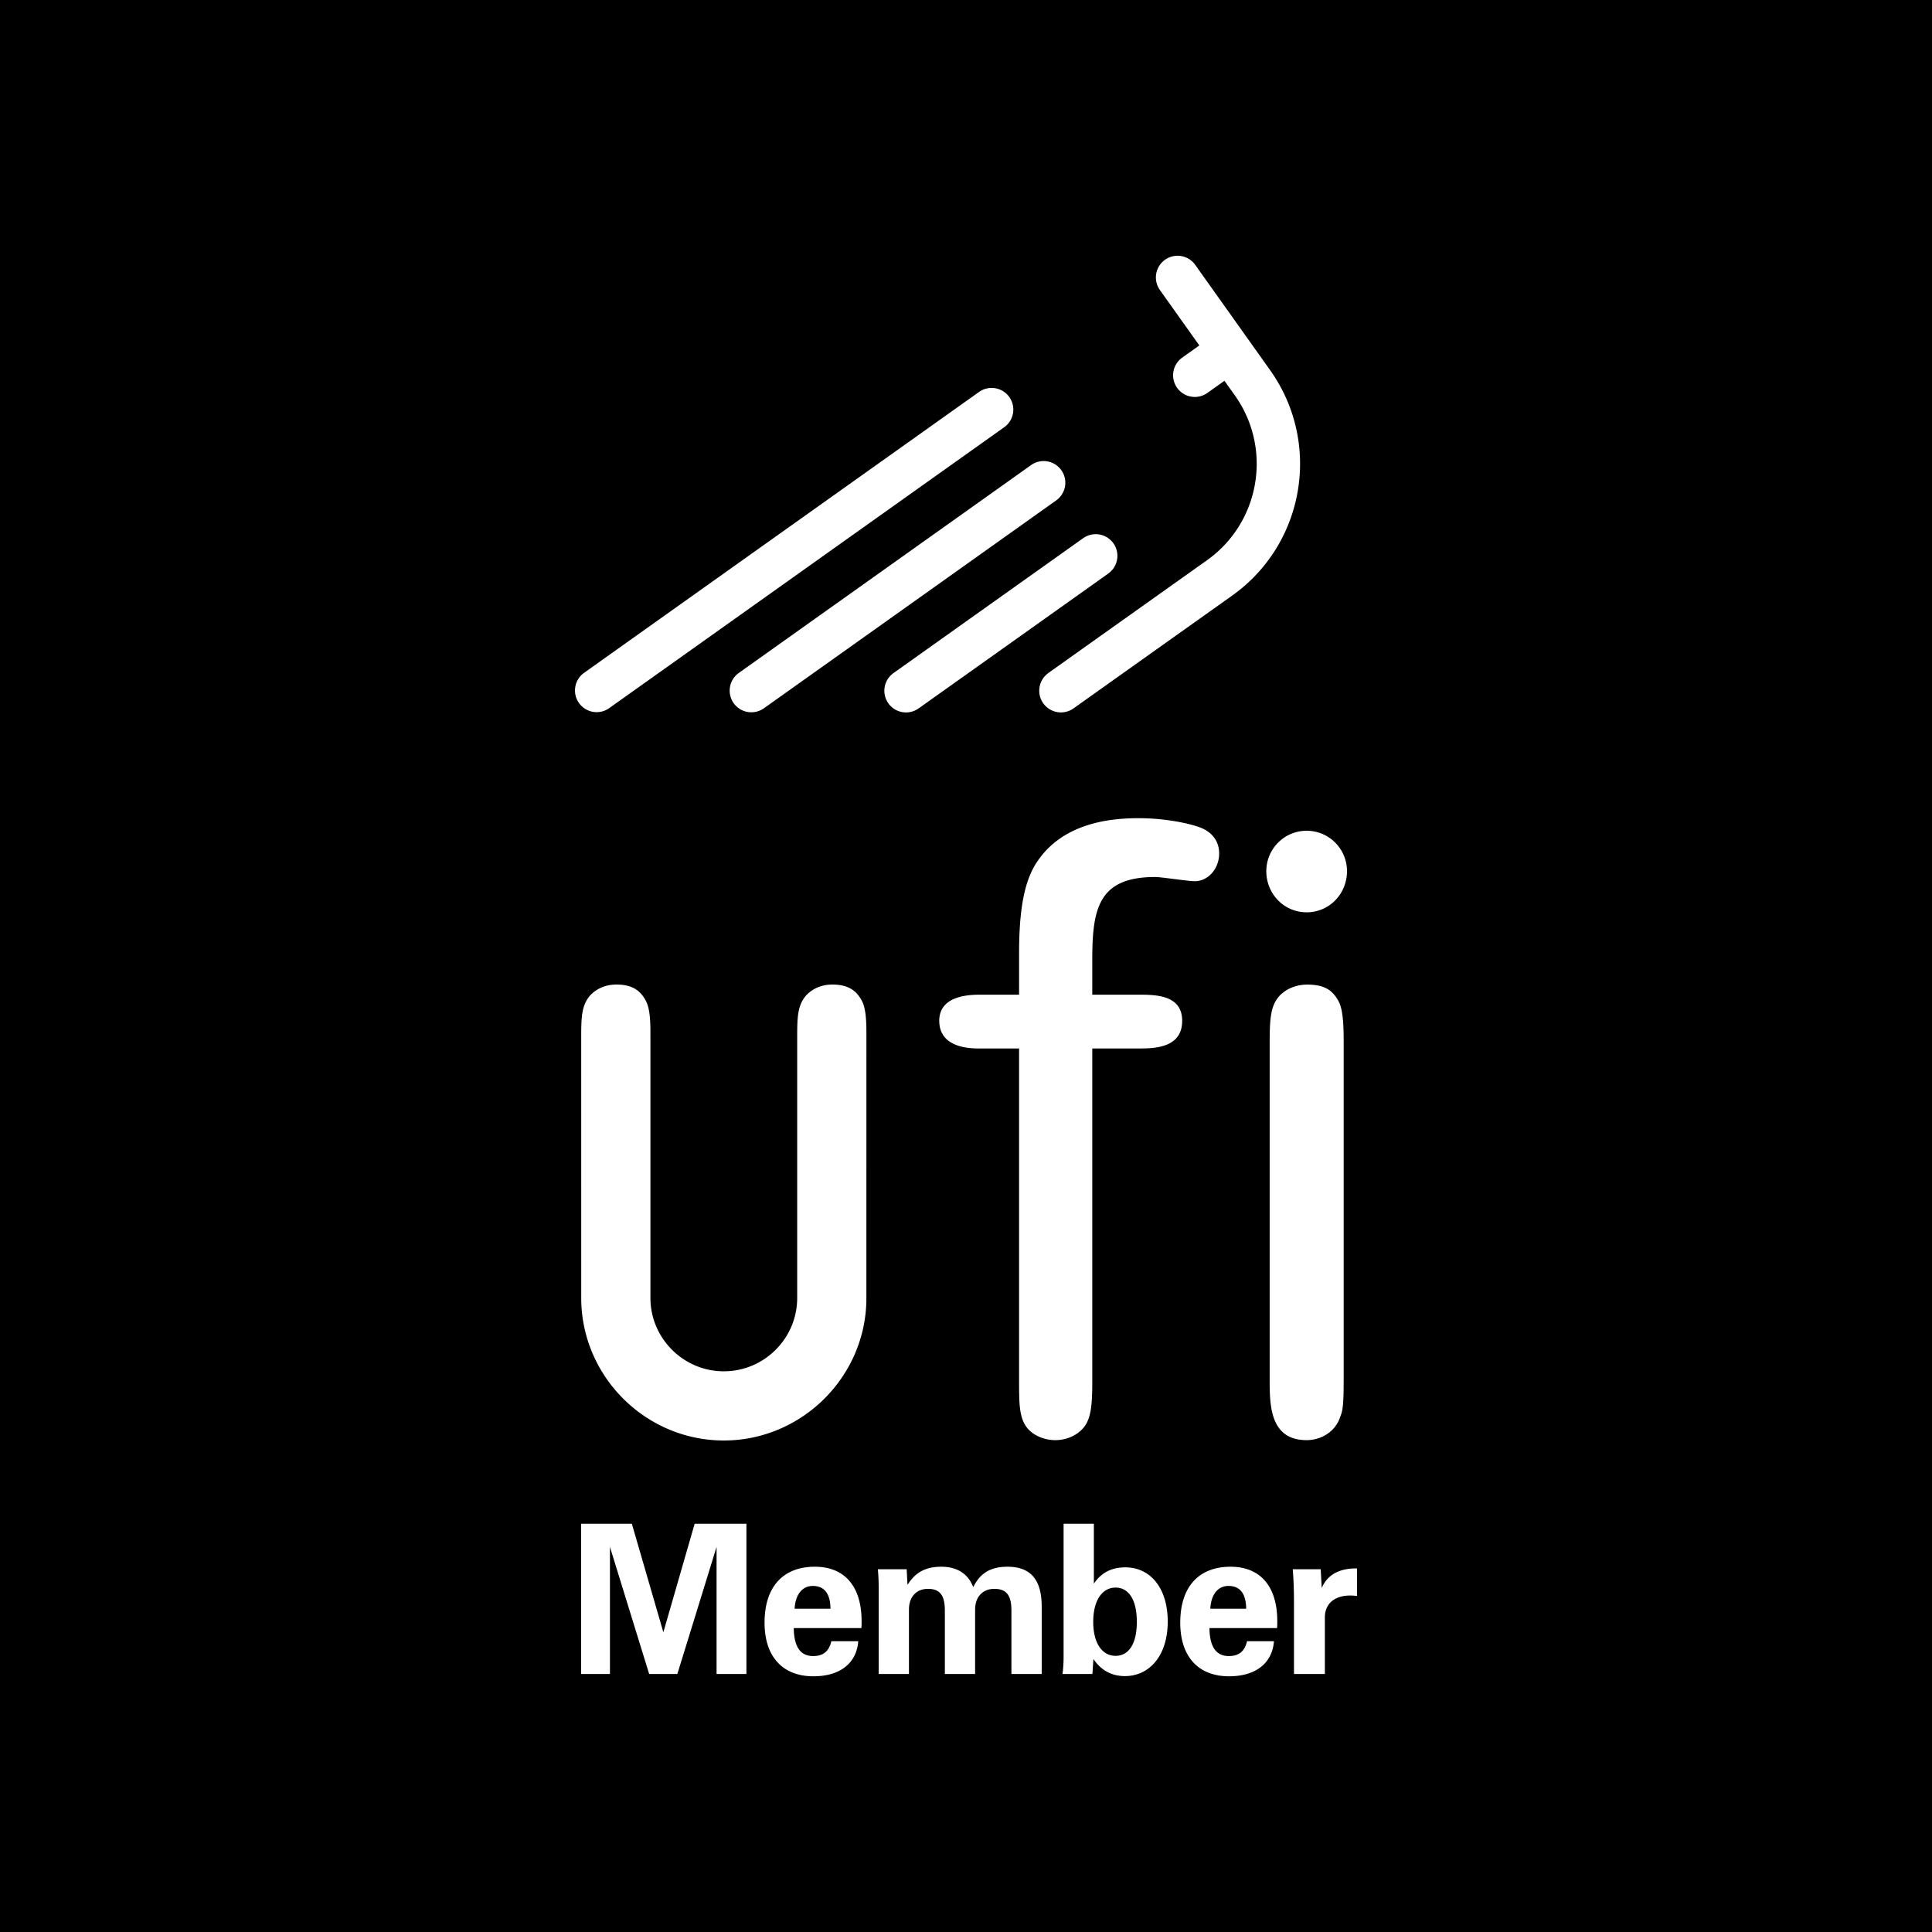 <svg xmlns="http://www.w3.org/2000/svg" width="2500" height="2500" viewBox="0 0 192.756 192.756"><g fill-rule="evenodd" clip-rule="evenodd"><path d="M0 0h192.756v192.756H0V0z"/><path d="M100.207 42.613v-.002a2.158 2.158 0 0 0 .49-3 2.165 2.165 0 0 0-2.996-.521v-.001l-39.45 28.055v.001a2.164 2.164 0 0 0-.484 2.997 2.16 2.16 0 0 0 2.988.527l39.452-28.056zM105.398 49.911a2.166 2.166 0 0 0 .492-3 2.165 2.165 0 0 0-2.996-.525h-.002L73.685 67.158h.001a2.166 2.166 0 0 0-.487 2.999 2.165 2.165 0 0 0 2.993.524v.001l29.206-20.771zM110.59 57.211l-.002-.002a2.162 2.162 0 0 0-2.504-3.525h-.002L89.116 67.172a2.165 2.165 0 0 0-.484 2.998 2.16 2.16 0 0 0 2.99.526v.002l18.968-13.487z" fill="#fff"/><path d="M119.232 26.403a2.163 2.163 0 0 0-3.525 2.507h-.002l3.953 5.554-1.74 1.238h.002a2.162 2.162 0 0 0 2.506 3.523v.001l1.738-1.234 1.045 1.469c.008.004.01.006.016.011l-.006.001c3.738 5.296 2.508 12.613-2.754 16.392-.016.01-15.875 11.282-15.875 11.282l.004.004a2.163 2.163 0 0 0 2.51 3.525l15.824-11.25c7.248-5.156 8.951-15.203 3.816-22.461l-7.512-10.562zM101.674 95.131c0-4.362.508-7.296 1.848-9.225 2.516-3.689 6.957-4.276 10.061-4.276 2.602 0 5.033.5 6.125.921.502.167 1.928.839 1.928 2.6 0 1.51-1.092 2.767-2.434 2.767-.67 0-3.352-.42-3.941-.42-5.703 0-6.285 3.188-6.285 8.302v3.439h4.525c1.76 0 4.445 0 4.445 2.601 0 2.767-2.852 2.767-4.445 2.767h-4.525v33.121c0 2.435-.088 4.027-1.098 4.951-.502.502-1.42 1.004-2.596 1.004-.92 0-1.928-.334-2.604-1.004-1.004-1.008-1.004-2.517-1.004-4.951v-33.121h-3.941c-.836 0-4.023 0-4.023-2.767 0-2.601 3.187-2.601 4.193-2.601h3.771v-4.108zM130.365 91.021c-2.264 0-4.025-1.845-4.025-4.108 0-2.182 1.762-4.027 4.025-4.027 2.266 0 4.025 1.845 4.025 4.027.001 2.264-1.759 4.108-4.025 4.108zm3.692 46.707c0 2.35-.082 3.021-.336 3.608-.504 1.593-2.012 2.347-3.355 2.347-3.605 0-3.691-3.354-3.691-5.955V104.19c0-2.602.086-3.86 1.008-4.865.672-.672 1.592-1.09 2.768-1.09 1.928 0 2.598.752 3.104 1.673.504.926.504 2.853.504 4.282v33.538h-.002zM80.493 99.246l-.022.021c-.893.971-.935 2.197-.935 4.119v26.108c0 4.035-3.283 7.321-7.324 7.321-3.998 0-7.283-3.255-7.319-7.257v-26.173c0-1.2 0-2.698-.461-3.546-.436-.798-1.122-1.611-2.927-1.611-1.01 0-1.895.351-2.562 1.018l-.022.021c-.887.971-.933 2.197-.933 4.119l.002 26.282c.094 7.748 6.48 14.05 14.222 14.05 7.732 0 14.121-6.287 14.227-14.017l.003-26.315c0-1.2 0-2.698-.459-3.546-.436-.798-1.125-1.611-2.931-1.611-1.01 0-1.896.35-2.559 1.017zM57.98 152.025h5.059l3.144 10.827 3.123-10.827h5.163v14.991h-2.977v-12.68l-3.914 12.68h-2.811l-3.914-12.68v12.68H57.98v-14.991zM81.152 167.244c-3.061 0-4.872-1.957-4.872-5.351 0-3.581 1.853-5.58 5.017-5.58 2.957 0 4.664 1.938 4.664 5.435 0 .229 0 .458-.021.687h-6.746c.021 1.874.666 2.791 1.936 2.791 1 0 1.583-.479 1.812-1.479h2.686c-.167 2.186-1.811 3.497-4.476 3.497zm1.707-6.745c-.021-1.499-.604-2.27-1.77-2.27-1.02 0-1.728.812-1.811 2.27h3.581zM87.669 158.562c0-.646-.021-1.312-.083-1.999h2.873l.083 1.562c.791-1.271 1.832-1.812 3.373-1.812 1.582 0 2.685.709 3.185 2.041.688-1.416 1.75-2.041 3.416-2.041 2.33 0 3.414 1.312 3.414 3.978v6.725h-3.02v-6.309c0-1.479-.438-2.187-1.707-2.187-1.145 0-1.916.791-1.916 2.062v6.434h-3.018v-6.309c0-1.479-.438-2.187-1.687-2.187-1.146 0-1.895.791-1.895 2.062v6.434h-3.019v-8.454h.001zM106.115 165.287v-13.262h3.02v5.976c.748-1.104 1.77-1.625 3.143-1.625 2.479 0 4.227 2.041 4.227 5.414s-1.811 5.434-4.268 5.434c-1.332 0-2.395-.582-3.145-1.707l-.104 1.499h-2.979c.065-.521.106-1.104.106-1.729zm5.184-.083c1.312 0 2.123-1.188 2.123-3.394 0-2.207-.811-3.415-2.123-3.415-1.311 0-2.227 1.25-2.227 3.415s.916 3.394 2.227 3.394zM122.625 167.244c-3.061 0-4.871-1.957-4.871-5.351 0-3.581 1.852-5.58 5.018-5.58 2.955 0 4.662 1.938 4.662 5.435 0 .229 0 .458-.02.687h-6.746c.021 1.874.666 2.791 1.936 2.791 1 0 1.582-.479 1.812-1.479h2.686c-.166 2.186-1.813 3.497-4.477 3.497zm1.707-6.745c-.021-1.499-.604-2.27-1.77-2.27-1.02 0-1.729.812-1.811 2.27h3.581zM129.1 159.812c0-1.188-.041-2.271-.125-3.249h2.791l.104 1.874c.541-1.29 1.707-1.957 3.436-1.957h.082v2.748c-.229-.021-.457-.042-.666-.042-1.604 0-2.539.834-2.539 2.187v5.643H129.1v-7.204z" fill="#fff"/></g></svg>